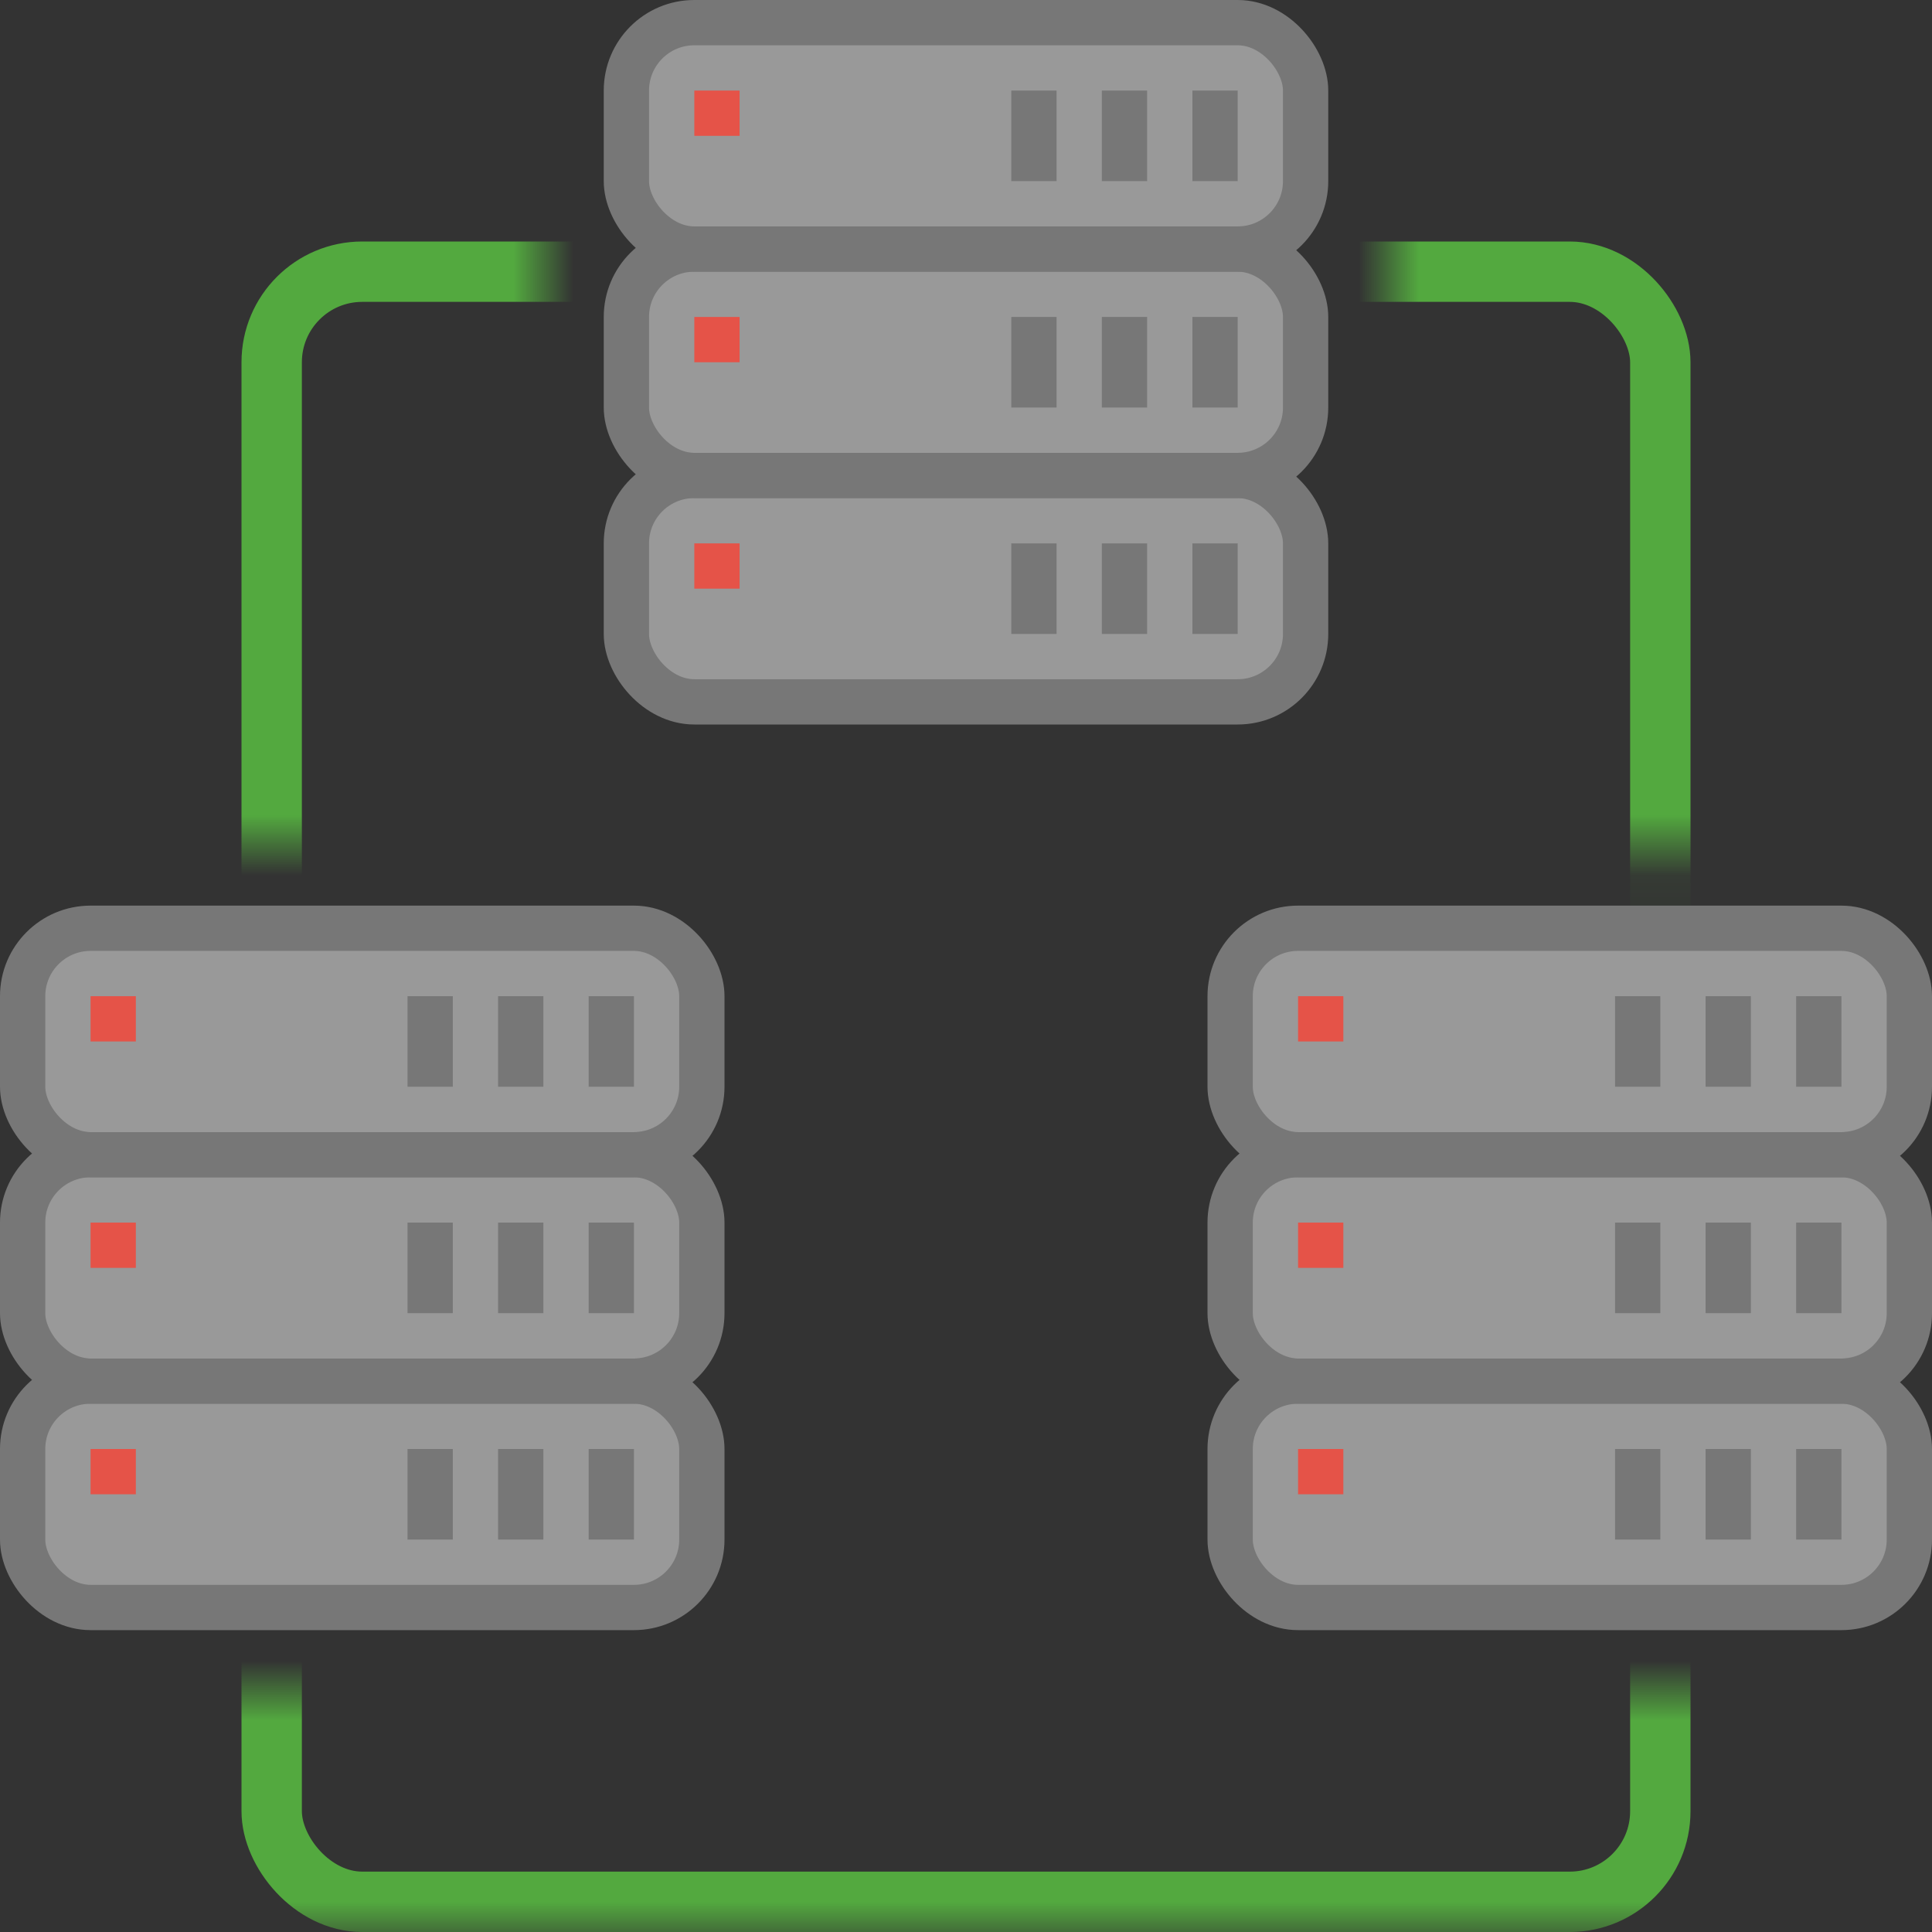 <svg width="32" height="32" viewBox="0 0 32 32" fill="none" xmlns="http://www.w3.org/2000/svg">
<rect x="0" y="0" width="32" height="32" fill="#333333" stroke="none"/>
<g clip-path="url(#clip0_206_287)">
<mask id="mask0_206_287" style="mask-type:luminance" maskUnits="userSpaceOnUse" x="0" y="0" width="32" height="32">
<path d="M19 14H13V28H0V32H32V28H19V14ZM0 0V14H9V2H23V14.04L32 14.08V0H0Z" fill="white"/>
</mask>
<g mask="url(#mask0_206_287)">
<rect x="4.5" y="4.5" width="23" height="27" rx="1.5" stroke="#53A93F"/>
</g>
<g clip-path="url(#clip1_206_287)">
<rect x="0.375" y="22.875" width="11.25" height="3.75" rx="1.125" fill="white" fill-opacity="0.5" stroke="#777777" stroke-width="0.75"/>
<rect x="1.5" y="24" width="0.75" height="0.75" fill="#E55348"/>
<rect x="9.75" y="24" width="0.75" height="1.5" fill="#777777"/>
<rect x="8.25" y="24" width="0.75" height="1.5" fill="#777777"/>
<rect x="6.75" y="24" width="0.75" height="1.5" fill="#777777"/>
</g>
<g clip-path="url(#clip2_206_287)">
<rect x="0.375" y="19.125" width="11.25" height="3.75" rx="1.125" fill="white" fill-opacity="0.5" stroke="#777777" stroke-width="0.75"/>
<rect x="1.5" y="20.25" width="0.75" height="0.75" fill="#E55348"/>
<rect x="9.75" y="20.25" width="0.75" height="1.5" fill="#777777"/>
<rect x="8.25" y="20.25" width="0.75" height="1.5" fill="#777777"/>
<rect x="6.75" y="20.25" width="0.75" height="1.5" fill="#777777"/>
</g>
<g clip-path="url(#clip3_206_287)">
<rect x="0.375" y="15.375" width="11.25" height="3.75" rx="1.125" fill="white" fill-opacity="0.5" stroke="#777777" stroke-width="0.75"/>
<rect x="1.5" y="16.5" width="0.75" height="0.75" fill="#E55348"/>
<rect x="9.75" y="16.5" width="0.75" height="1.5" fill="#777777"/>
<rect x="8.25" y="16.5" width="0.75" height="1.5" fill="#777777"/>
<rect x="6.75" y="16.5" width="0.75" height="1.5" fill="#777777"/>
</g>
<g clip-path="url(#clip4_206_287)">
<rect x="20.375" y="22.875" width="11.25" height="3.75" rx="1.125" fill="white" fill-opacity="0.5" stroke="#777777" stroke-width="0.75"/>
<rect x="21.5" y="24" width="0.75" height="0.75" fill="#E55348"/>
<rect x="29.75" y="24" width="0.75" height="1.5" fill="#777777"/>
<rect x="28.25" y="24" width="0.75" height="1.5" fill="#777777"/>
<rect x="26.75" y="24" width="0.75" height="1.5" fill="#777777"/>
</g>
<g clip-path="url(#clip5_206_287)">
<rect x="20.375" y="19.125" width="11.25" height="3.75" rx="1.125" fill="white" fill-opacity="0.5" stroke="#777777" stroke-width="0.75"/>
<rect x="21.5" y="20.25" width="0.75" height="0.75" fill="#E55348"/>
<rect x="29.75" y="20.25" width="0.75" height="1.5" fill="#777777"/>
<rect x="28.25" y="20.25" width="0.75" height="1.5" fill="#777777"/>
<rect x="26.75" y="20.25" width="0.75" height="1.5" fill="#777777"/>
</g>
<g clip-path="url(#clip6_206_287)">
<rect x="20.375" y="15.375" width="11.25" height="3.75" rx="1.125" fill="white" fill-opacity="0.5" stroke="#777777" stroke-width="0.75"/>
<rect x="21.5" y="16.5" width="0.75" height="0.75" fill="#E55348"/>
<rect x="29.75" y="16.5" width="0.75" height="1.5" fill="#777777"/>
<rect x="28.25" y="16.5" width="0.75" height="1.5" fill="#777777"/>
<rect x="26.75" y="16.5" width="0.75" height="1.5" fill="#777777"/>
</g>
<g clip-path="url(#clip7_206_287)">
<rect x="10.375" y="7.875" width="11.25" height="3.75" rx="1.125" fill="white" fill-opacity="0.5" stroke="#777777" stroke-width="0.75"/>
<rect x="11.5" y="9" width="0.75" height="0.75" fill="#E55348"/>
<rect x="19.75" y="9" width="0.75" height="1.5" fill="#777777"/>
<rect x="18.25" y="9" width="0.75" height="1.5" fill="#777777"/>
<rect x="16.75" y="9" width="0.75" height="1.5" fill="#777777"/>
</g>
<g clip-path="url(#clip8_206_287)">
<rect x="10.375" y="4.125" width="11.25" height="3.75" rx="1.125" fill="white" fill-opacity="0.5" stroke="#777777" stroke-width="0.75"/>
<rect x="11.5" y="5.25" width="0.75" height="0.75" fill="#E55348"/>
<rect x="19.75" y="5.25" width="0.75" height="1.5" fill="#777777"/>
<rect x="18.25" y="5.25" width="0.75" height="1.5" fill="#777777"/>
<rect x="16.75" y="5.25" width="0.75" height="1.5" fill="#777777"/>
</g>
<g clip-path="url(#clip9_206_287)">
<rect x="10.375" y="0.375" width="11.25" height="3.75" rx="1.125" fill="white" fill-opacity="0.5" stroke="#777777" stroke-width="0.75"/>
<rect x="11.5" y="1.5" width="0.75" height="0.75" fill="#E55348"/>
<rect x="19.75" y="1.5" width="0.75" height="1.5" fill="#777777"/>
<rect x="18.25" y="1.5" width="0.75" height="1.5" fill="#777777"/>
<rect x="16.75" y="1.5" width="0.75" height="1.5" fill="#777777"/>
</g>
</g>
<defs>
<clipPath id="clip0_206_287">
<rect width="32" height="32" fill="white"/>
</clipPath>
<clipPath id="clip1_206_287">
<rect width="12" height="4.5" fill="white" transform="translate(0 22.5)"/>
</clipPath>
<clipPath id="clip2_206_287">
<rect width="12" height="4.5" fill="white" transform="translate(0 18.75)"/>
</clipPath>
<clipPath id="clip3_206_287">
<rect width="12" height="4.5" fill="white" transform="translate(0 15)"/>
</clipPath>
<clipPath id="clip4_206_287">
<rect width="12" height="4.5" fill="white" transform="translate(20 22.5)"/>
</clipPath>
<clipPath id="clip5_206_287">
<rect width="12" height="4.5" fill="white" transform="translate(20 18.75)"/>
</clipPath>
<clipPath id="clip6_206_287">
<rect width="12" height="4.5" fill="white" transform="translate(20 15)"/>
</clipPath>
<clipPath id="clip7_206_287">
<rect width="12" height="4.5" fill="white" transform="translate(10 7.5)"/>
</clipPath>
<clipPath id="clip8_206_287">
<rect width="12" height="4.5" fill="white" transform="translate(10 3.75)"/>
</clipPath>
<clipPath id="clip9_206_287">
<rect width="12" height="4.5" fill="white" transform="translate(10)"/>
</clipPath>
</defs>
</svg>
